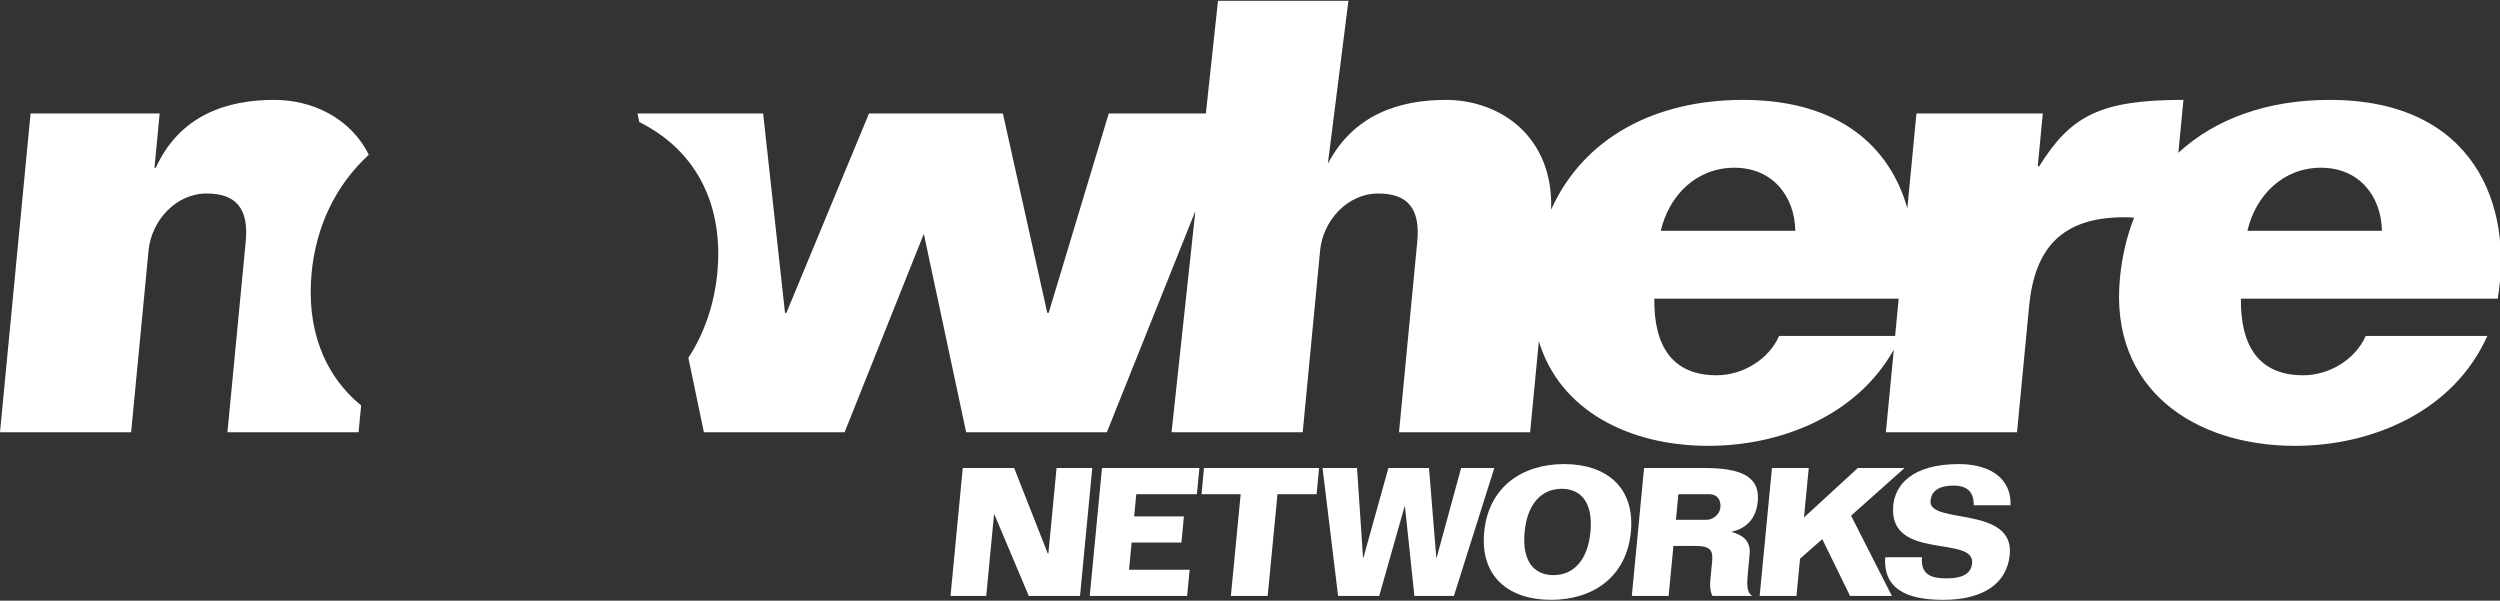 <svg xmlns="http://www.w3.org/2000/svg" xmlns:xlink="http://www.w3.org/1999/xlink" width="154" height="37" xml:space="preserve"><rect width="100%" height="100%" fill="#333333" stroke="none"/><g transform="translate(-45 -22)"><path d="M137.479 22.733C137.977 24.905 139.645 26.618 141.984 26.618 144.282 26.618 145.664 24.905 145.708 22.733ZM115.928 16.256 108.832 16.256C108.19 14.794 106.595 13.833 105.007 13.833 102.334 13.833 101.164 15.588 101.196 18.554L116.146 18.554ZM106.101 26.618C108.398 26.618 109.781 24.905 109.824 22.733L101.594 22.733C102.093 24.905 103.76 26.618 106.101 26.618ZM142.508 30.797C138.803 30.797 135.565 29.688 133.254 27.537L133.565 30.797C128.427 30.797 126.659 29.794 124.737 26.702L124.652 26.702 124.962 29.961 117.233 29.961 116.676 24.119C115.638 27.818 112.611 30.797 106.623 30.797 101.269 30.797 96.88 28.49 94.885 24.037 95.031 28.618 91.687 30.797 88.448 30.797 85.628 30.797 82.809 29.912 81.227 26.863L82.486 36.901 74.507 36.901 73.765 29.961 67.825 29.961 64.148 17.676 64.064 17.676 61.348 29.961 53.159 29.961 48.104 17.676 48.02 17.676 46.683 29.961 38.996 29.961 39.105 29.433C42.714 27.622 44.265 24.181 43.88 20.142 43.698 18.226 43.102 16.448 42.109 14.908L43.059 10.322 51.665 10.322 56.503 22.523 56.517 22.523 59.102 10.322 67.708 10.322 73.122 23.947 71.666 10.322 79.688 10.322 80.754 21.521C80.929 23.36 82.425 25.031 84.306 25.031 86.102 25.031 86.892 24.111 86.697 22.064L85.579 10.322 93.6 10.322 94.135 15.935C95.4 11.676 99.637 9.486 104.51 9.486 108.898 9.486 113.571 11.324 115.848 15.412L115.363 10.322 123.384 10.322 124.125 18.095C124.467 21.688 126.15 23.568 129.952 23.568 130.153 23.568 130.352 23.556 130.548 23.542 130.107 22.423 129.809 21.178 129.68 19.808 129.031 12.997 134.212 9.486 140.394 9.486 145.073 9.486 150.077 11.576 152.153 16.256L144.715 16.256C144.075 14.794 142.48 13.833 140.892 13.833 138.218 13.833 137.049 15.588 137.08 18.554L152.789 18.554C153.753 24.279 151.366 30.797 142.508 30.797" fill="#FFFFFF" transform="matrix(1.007 0 0 -1 45 58.95)"></path><path d="M19.062 20.142C19.333 22.984 20.513 25.524 22.559 27.417 21.439 29.696 19.084 30.797 16.782 30.797 13.899 30.797 11.012 29.878 9.532 26.619L9.449 26.619 9.767 29.961 1.87 29.961 0 10.323 8.021 10.323 9.088 21.521C9.263 23.36 10.759 25.031 12.639 25.031 14.436 25.031 15.226 24.112 15.031 22.064L13.913 10.323 21.934 10.323 22.092 11.976C19.735 13.915 18.747 16.828 19.062 20.142" fill="#FFFFFF" transform="matrix(1.007 0 0 -1 45 58.95)"></path><path d="M62.932 0.242 60.828 5.262 60.807 5.262 60.33 0.242 58.145 0.242 58.894 8.12 62.038 8.12 64.097 2.846 64.13 2.846 64.632 8.12 66.816 8.12 66.067 0.242 62.932 0.242" fill="#FFFFFF" transform="matrix(1.007 0 0 -1 45 58.95)"></path><path d="M66.661 0.242 67.411 8.12 73.37 8.12 73.216 6.508 69.508 6.508 69.379 5.14 72.422 5.14 72.271 3.529 69.224 3.529 69.065 1.853 72.773 1.853 72.618 0.242 66.661 0.242" fill="#FFFFFF" transform="matrix(1.007 0 0 -1 45 58.95)"></path><path d="M75.295 0.242 75.894 6.509 73.499 6.509 73.65 8.12 80.691 8.12 80.539 6.509 78.146 6.509 77.546 0.242 75.295 0.242" fill="#FFFFFF" transform="matrix(1.007 0 0 -1 45 58.95)"></path><path d="M85.943 5.759 85.923 5.759 84.369 0.242 81.853 0.242 80.903 8.12 83.012 8.12 83.379 2.592 83.401 2.592 84.932 8.12 87.415 8.12 87.86 2.592 87.881 2.592 89.379 8.12 91.41 8.12 88.938 0.242 86.521 0.242 85.943 5.759" fill="#FFFFFF" transform="matrix(1.007 0 0 -1 45 58.95)"></path><path d="M95.029 1.522C96.254 1.522 97.125 2.438 97.29 4.181 97.457 5.924 96.762 6.84 95.535 6.84 94.3 6.84 93.429 5.924 93.263 4.181 93.097 2.438 93.793 1.522 95.029 1.522ZM94.884 0C92.313 0 90.528 1.412 90.791 4.181 91.055 6.951 93.109 8.363 95.68 8.363 98.24 8.363 100.026 6.951 99.763 4.181 99.5 1.412 97.445 0 94.884 0" fill="#FFFFFF" transform="matrix(1.007 0 0 -1 45 58.95)"></path><path d="M102.669 6.508 102.519 4.931 104.406 4.931C104.76 4.931 105.207 5.241 105.242 5.715 105.278 6.212 104.998 6.508 104.556 6.508ZM100.571 8.12 104.346 8.12C107.203 8.12 107.616 7.127 107.525 6.056 107.419 4.832 106.598 4.324 105.937 4.203L105.935 4.181C106.578 3.993 107.109 3.662 107.026 2.791L106.939 1.864C106.851 0.938 106.831 0.507 107.17 0.242L104.753 0.242C104.576 0.584 104.607 1.025 104.623 1.202L104.732 2.337C104.802 3.066 104.638 3.321 103.667 3.321L102.366 3.321 102.073 0.242 99.821 0.242 100.571 8.12" fill="#FFFFFF" transform="matrix(1.007 0 0 -1 45 58.95)"></path><path d="M109.893 0.242 107.642 0.242 108.394 8.12 110.644 8.12 110.354 5.075 113.645 8.12 116.504 8.12 113.233 5.185 115.729 0.242 113.17 0.242 111.473 3.74 110.112 2.536 109.893 0.242" fill="#FFFFFF" transform="matrix(1.007 0 0 -1 45 58.95)"></path><path d="M120.736 5.824C120.749 6.653 120.333 7.038 119.494 7.038 118.854 7.038 118.164 6.862 118.092 6.1 117.951 4.623 123.229 5.824 122.94 2.78 122.768 0.97 121.273 0 118.878 0 117.147 0 115.173 0.374 115.322 2.624L117.572 2.624C117.458 1.412 118.366 1.323 119.093 1.323 120.108 1.323 120.581 1.654 120.639 2.25 120.807 4.016 115.485 2.372 115.814 5.824 115.926 6.994 116.862 8.363 119.84 8.363 121.463 8.363 123.042 7.678 122.987 5.824L120.736 5.824" fill="#FFFFFF" transform="matrix(1.007 0 0 -1 45 58.95)"></path></g></svg>